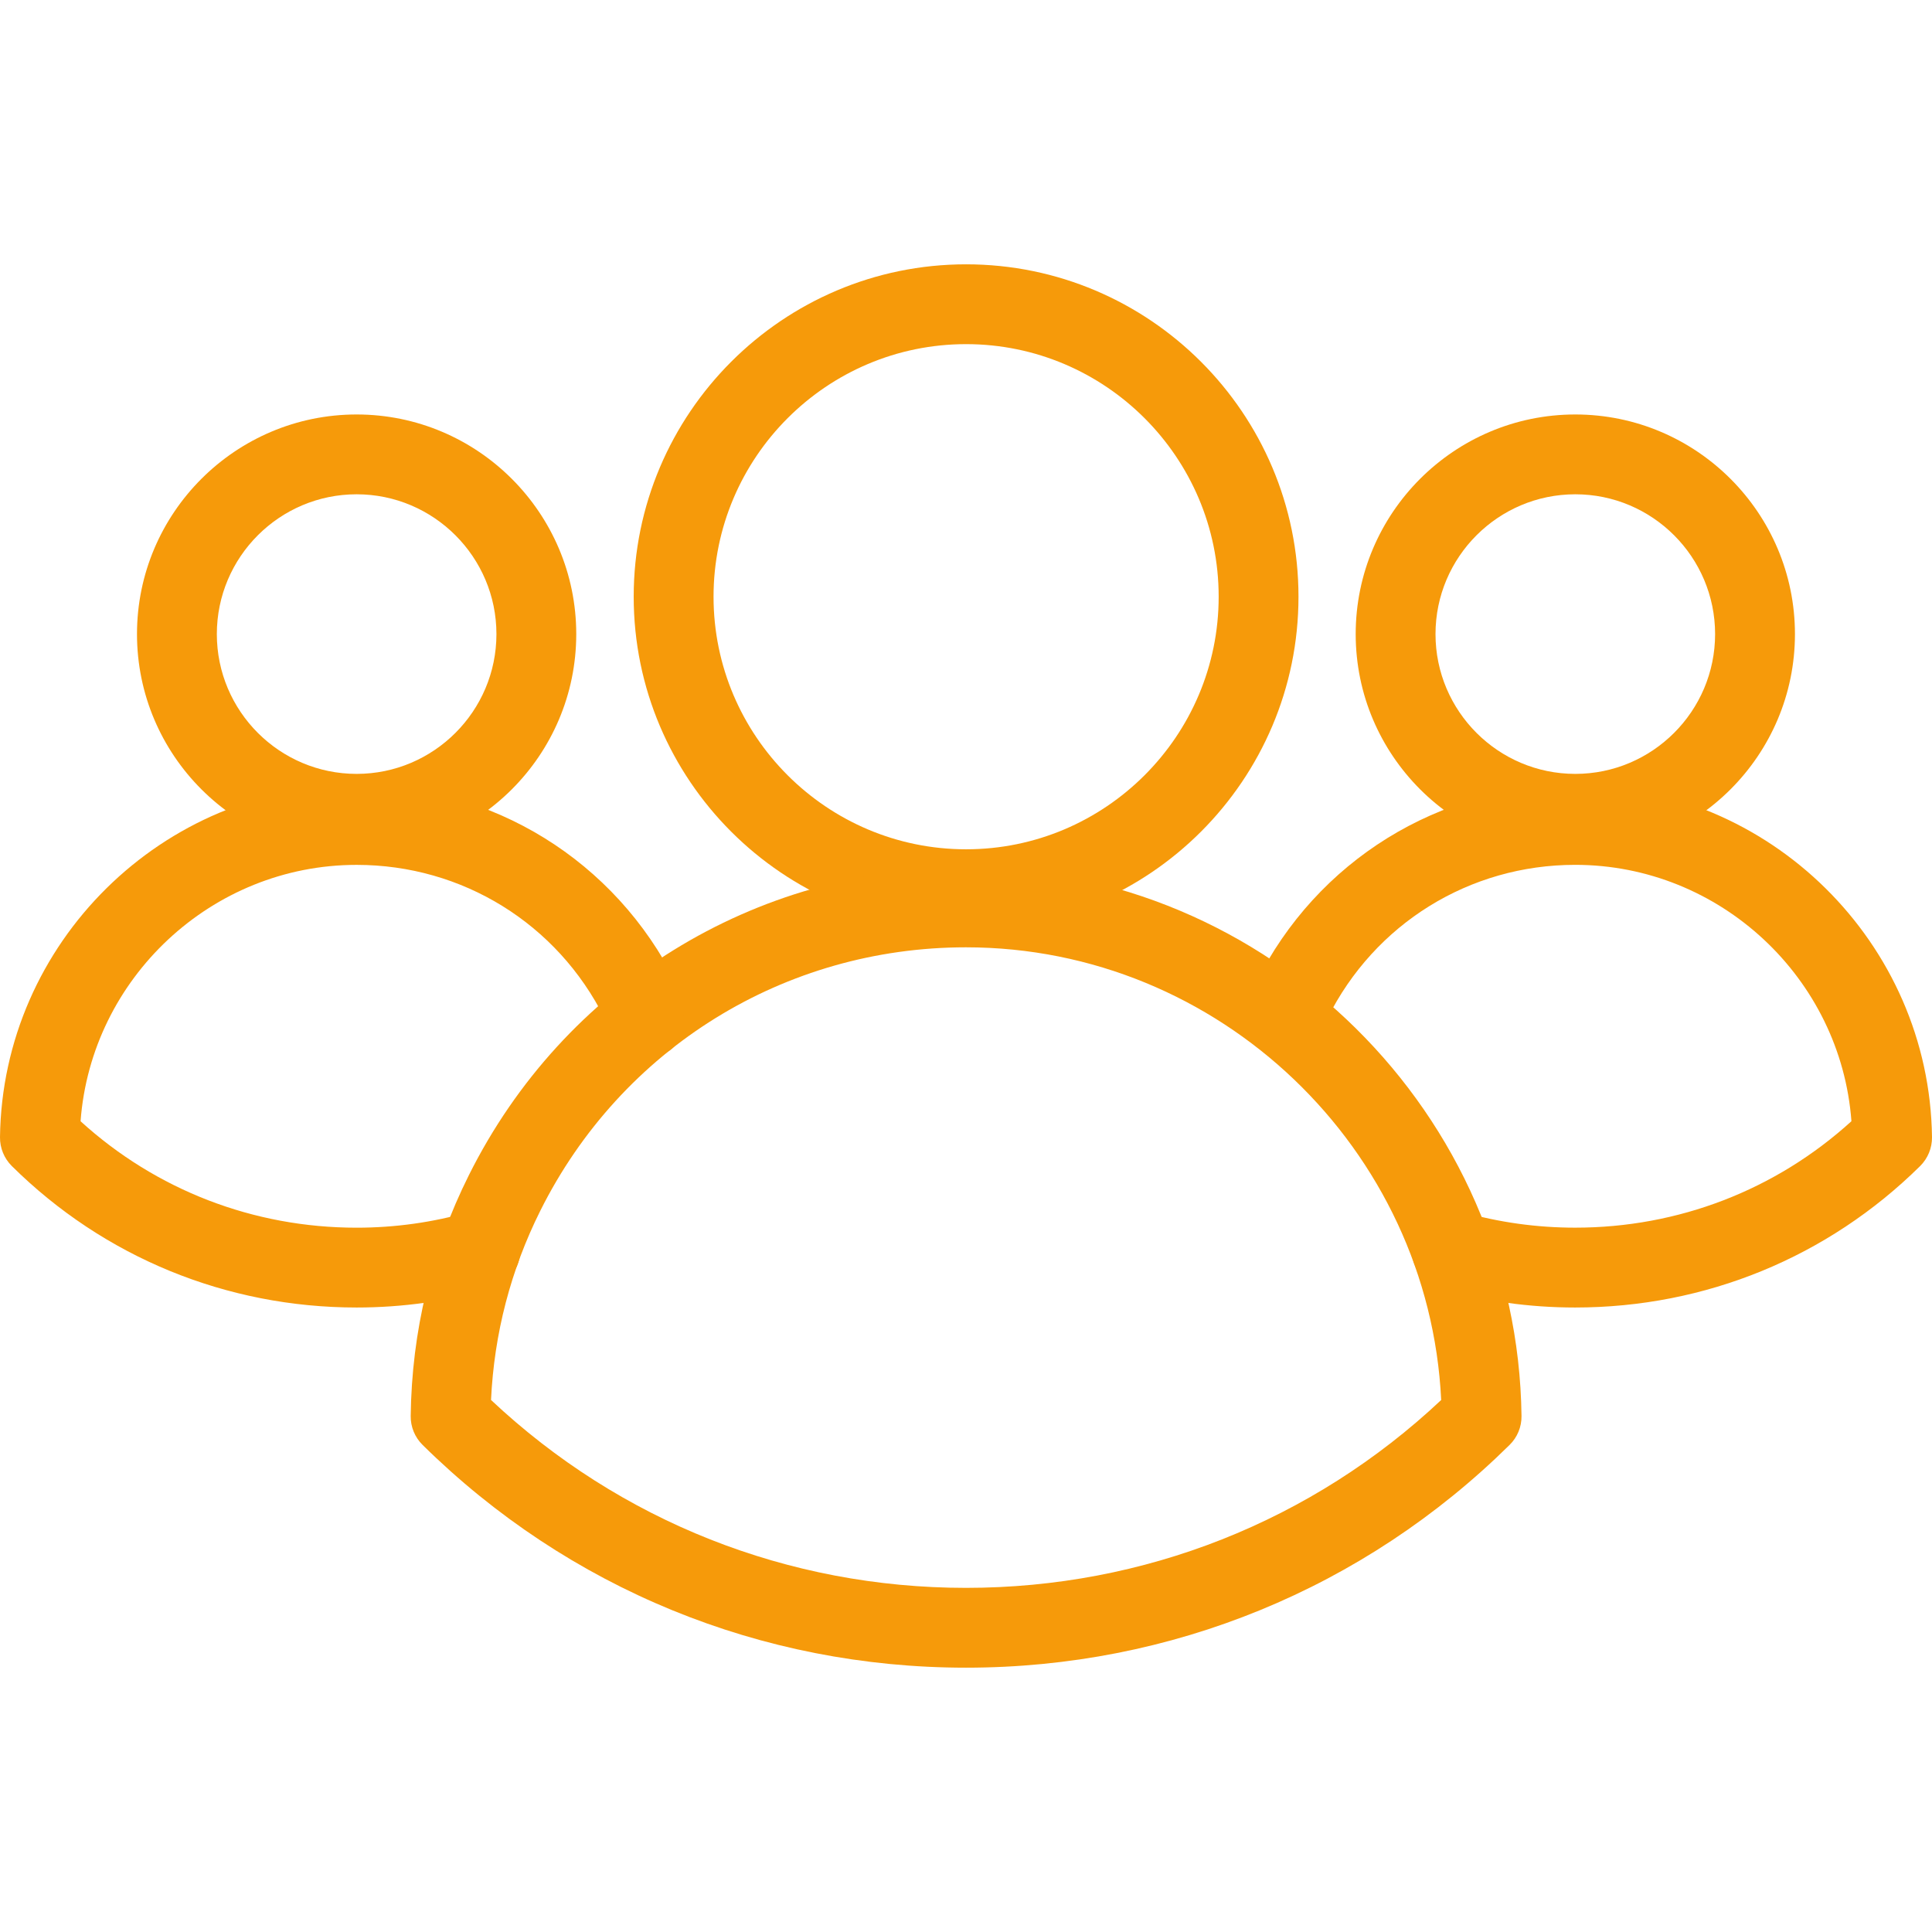 <svg width="64" height="64" viewBox="0 0 64 64" fill="none" xmlns="http://www.w3.org/2000/svg">
<g clip-path="url(#clip0_5665_16254)">
<path d="M32.003 30.778C25.932 30.778 20.992 25.838 20.992 19.767C20.992 13.695 25.932 8.756 32.003 8.756C38.075 8.756 43.014 13.695 43.014 19.767C43.014 25.838 38.075 30.778 32.003 30.778ZM32.003 11.4C27.39 11.4 23.637 15.154 23.637 19.767C23.637 24.38 27.39 28.134 32.003 28.134C36.616 28.134 40.37 24.38 40.37 19.767C40.37 15.154 36.616 11.4 32.003 11.4Z" fill="#F69A0A"/>
<path d="M31.999 55.244C25.215 55.244 18.822 52.623 13.998 47.864C13.742 47.611 13.6 47.266 13.605 46.906C13.64 44.104 14.288 41.419 15.533 38.927C18.671 32.642 24.98 28.737 32 28.737C42.022 28.737 50.277 36.888 50.402 46.906C50.407 47.266 50.265 47.611 50.008 47.864C45.185 52.624 38.789 55.244 31.999 55.244ZM16.266 46.376C20.54 50.394 26.105 52.6 31.999 52.6C37.899 52.6 43.467 50.394 47.741 46.377C47.34 38.058 40.393 31.381 31.999 31.381C25.989 31.381 20.585 34.725 17.898 40.108C16.917 42.074 16.369 44.18 16.266 46.376Z" fill="#F69A0A"/>
<path d="M52.184 28.28C48.173 28.28 44.909 25.016 44.909 21.004C44.909 16.993 48.173 13.73 52.184 13.73C56.196 13.73 59.46 16.994 59.46 21.005C59.46 25.017 56.197 28.28 52.184 28.28ZM52.184 16.374C49.631 16.374 47.553 18.452 47.553 21.005C47.553 23.558 49.631 25.636 52.184 25.636C54.737 25.636 56.815 23.558 56.815 21.005C56.815 18.452 54.738 16.374 52.184 16.374Z" fill="#F69A0A"/>
<path d="M52.179 43.313C50.666 43.313 49.169 43.105 47.731 42.693C47.028 42.493 46.621 41.761 46.822 41.059C47.023 40.356 47.753 39.949 48.456 40.151C49.659 40.494 50.912 40.668 52.179 40.668C55.597 40.668 58.825 39.42 61.331 37.142C60.98 32.41 56.987 28.649 52.179 28.649C48.682 28.649 45.538 30.596 43.976 33.728C43.895 33.888 43.209 35.538 42.028 34.922C40.752 34.256 41.504 32.758 41.611 32.544C43.623 28.512 47.673 26.005 52.179 26.005C58.615 26.005 63.918 31.237 64 37.67C64.004 38.029 63.862 38.374 63.607 38.627C60.549 41.649 56.49 43.313 52.179 43.313Z" fill="#F69A0A"/>
<path d="M11.814 28.28C7.802 28.28 4.538 25.016 4.538 21.004C4.538 16.993 7.802 13.73 11.814 13.73C15.825 13.73 19.089 16.994 19.089 21.005C19.089 25.017 15.825 28.28 11.814 28.28ZM11.814 16.374C9.26 16.374 7.183 18.452 7.183 21.005C7.183 23.558 9.261 25.636 11.814 25.636C14.367 25.636 16.445 23.558 16.445 21.005C16.445 18.452 14.367 16.374 11.814 16.374Z" fill="#F69A0A"/>
<path d="M11.814 43.313C7.5 43.313 3.444 41.648 0.392 38.627C0.137 38.374 -0.004 38.029 0 37.67C0.082 31.239 5.382 26.006 11.814 26.006C16.324 26.006 20.377 28.512 22.391 32.548C22.495 32.755 23.079 34.43 21.988 34.909C20.909 35.383 20.107 33.892 20.026 33.731C18.462 30.596 15.315 28.65 11.814 28.65C7.01 28.65 3.02 32.41 2.669 37.143C5.17 39.42 8.395 40.669 11.814 40.669C13.091 40.669 14.346 40.492 15.546 40.146C16.247 39.941 16.98 40.346 17.183 41.048C17.386 41.749 16.982 42.483 16.281 42.685C14.842 43.101 13.339 43.313 11.814 43.313Z" fill="#F69A0A"/>
</g>
<defs>
<clipPath id="clip0_5665_16254">
<rect width="64" height="64" fill="white"/>
</clipPath>
</defs>
</svg>
